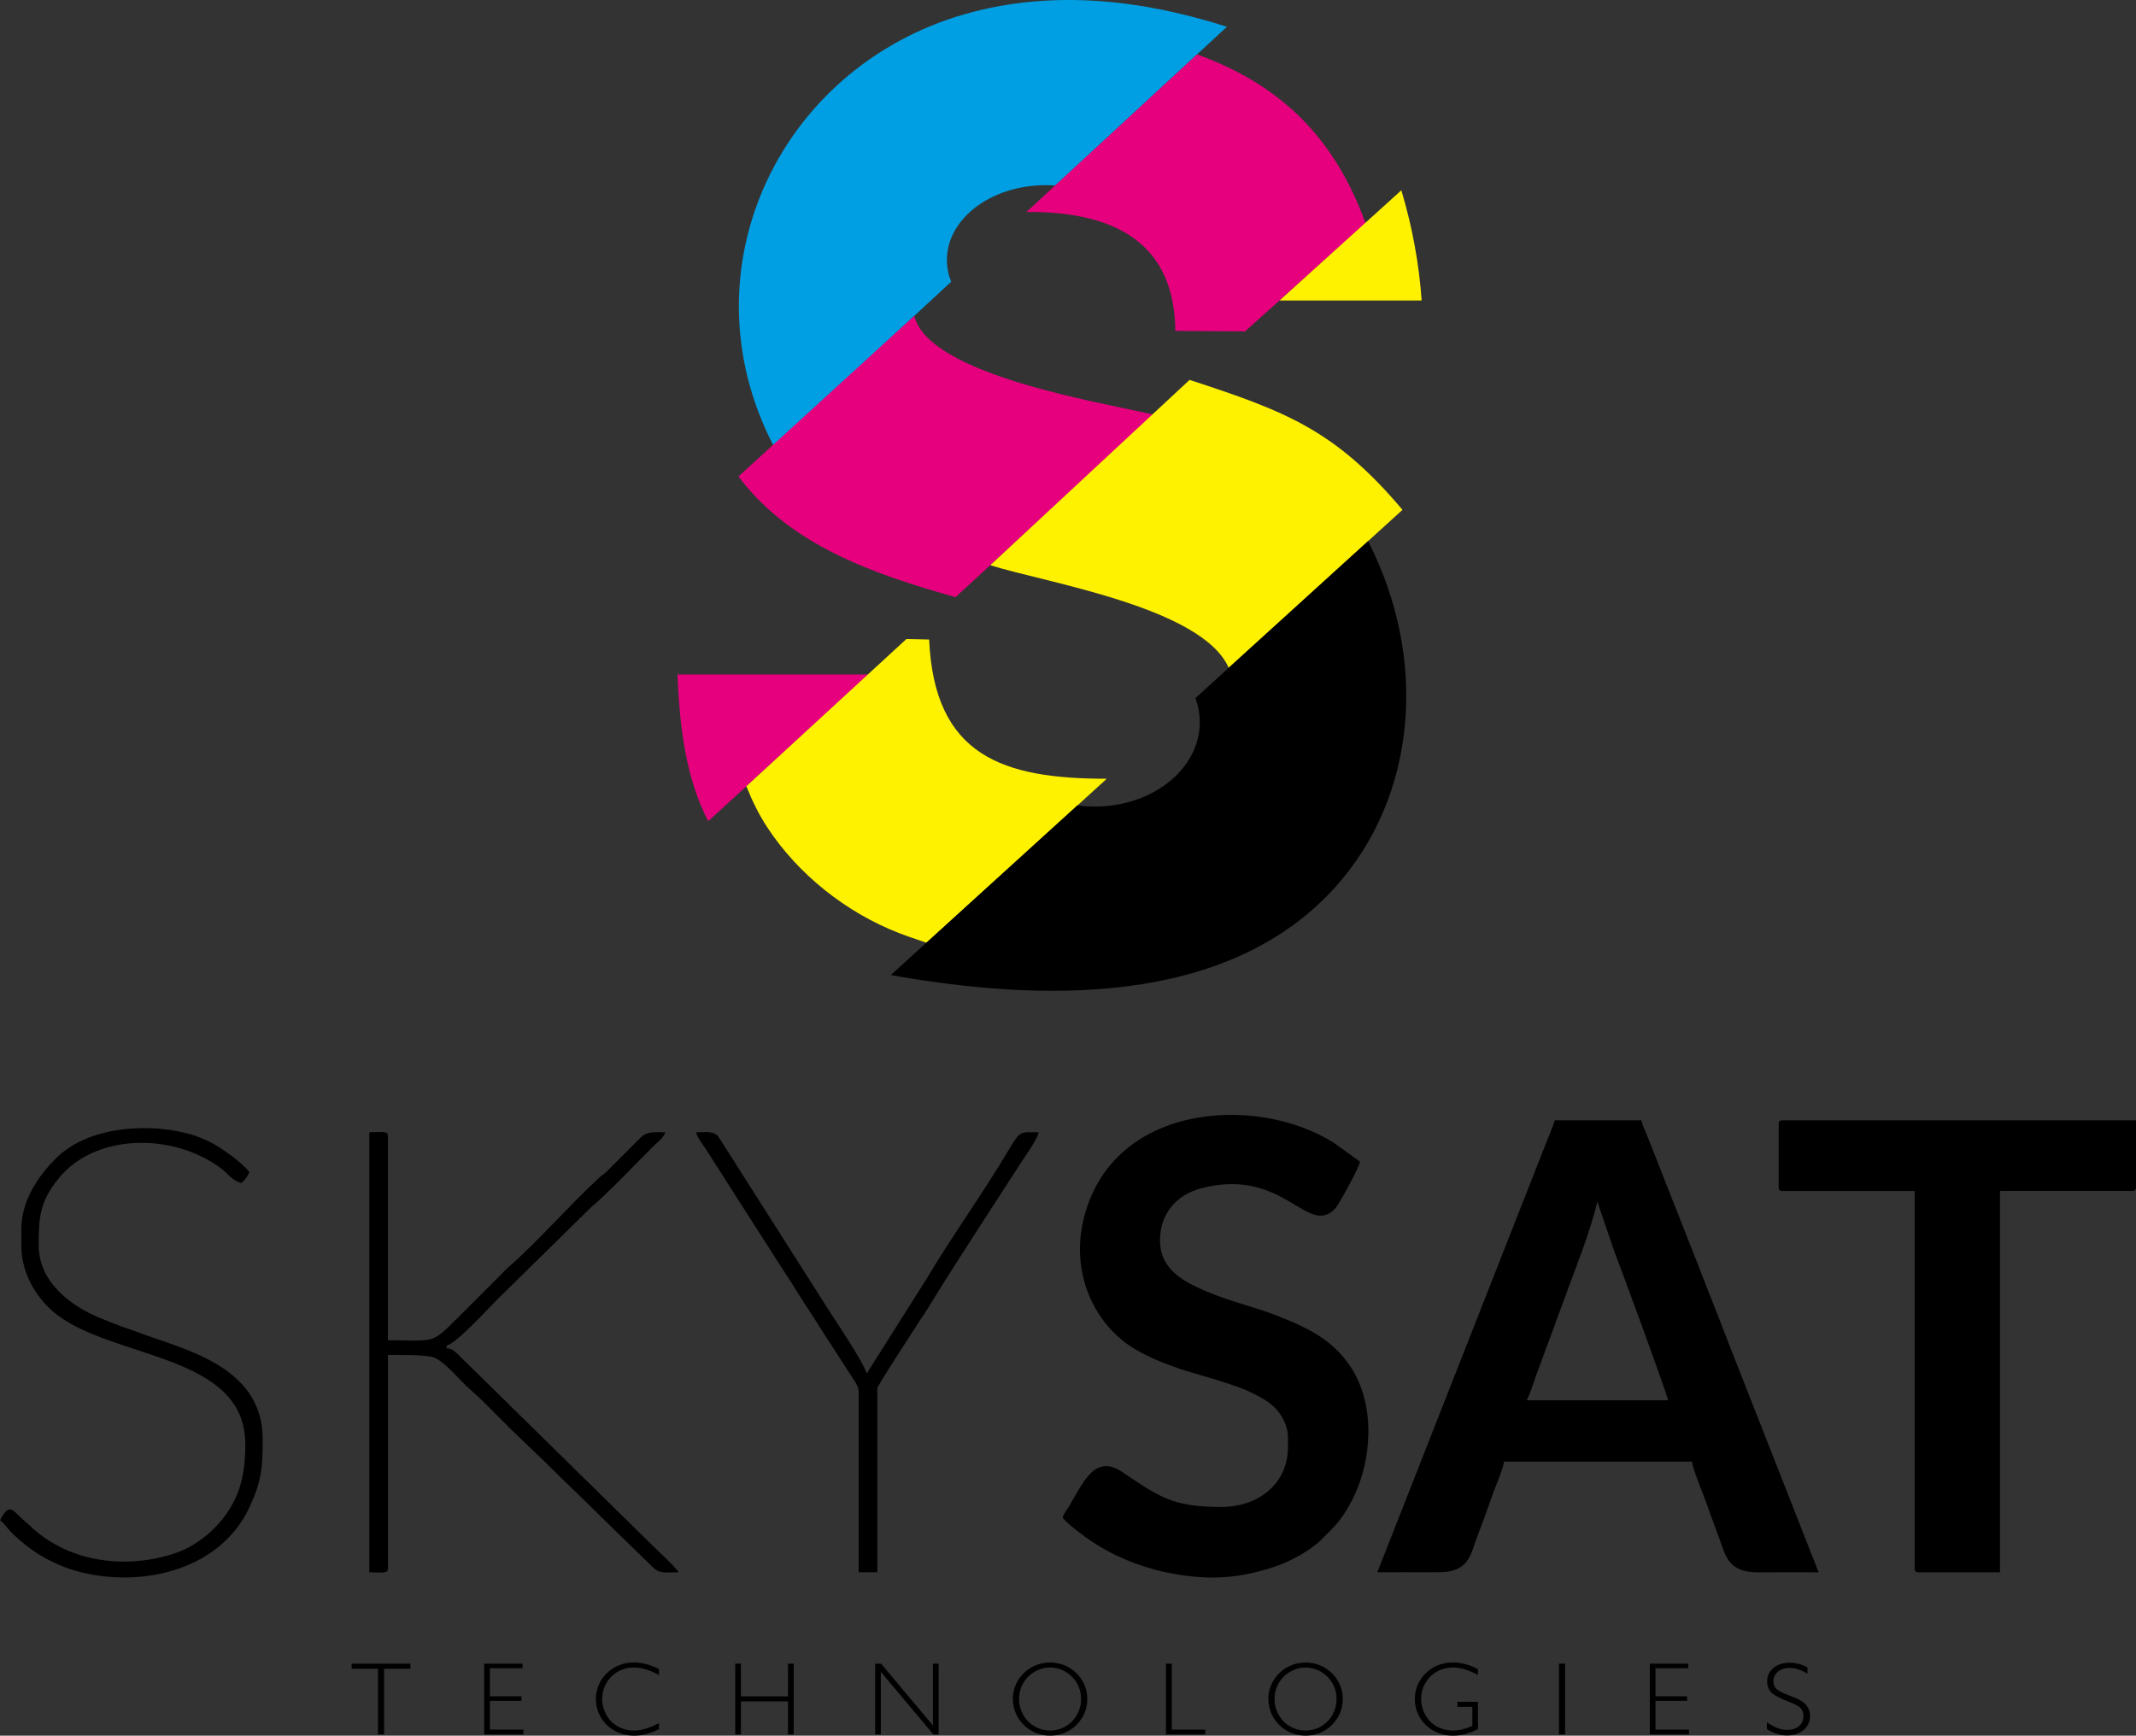 <svg id="Layer_1" xmlns="http://www.w3.org/2000/svg" viewBox="0 0 8793.2 7145.6" width="8793.2" height="7145.6"><rect x="0" y="0" width="8793.2" height="7145.6" fill="#333333" stroke="none"/><style>.st0,.st1{fill-rule:evenodd;clip-rule:evenodd;fill:#e6007e}.st1{fill:#009fe3}.st2{fill:#fff200}.st2,.st3{fill-rule:evenodd;clip-rule:evenodd}</style><path class="st0" d="M3575.9 2776.8L2915.4 3381c-91.1-175.7-117.9-385.1-126.3-604.2h786.8z"/><path class="st1" d="M5050.8 110.2c-358.1-114.3-706.2-147.2-1038-63-793.1 201.5-1209.3 1054.4-828.1 1788.6l730.9-675.8c-11.4-28.4-17.6-58.5-17.6-89.7 0-170.1 182.3-308 407.1-308 13.2 0 26.2.5 39 1.4l706.7-653.5z"/><path class="st0" d="M4927.7 224.1c350 126.6 567.3 346.9 694 695.2l-496.5 445.2-286.7-2.3c-3.2-338.8-218.2-492.6-613-489.5l702.2-648.6zM3763.9 1300.4c57.7 242.8 764.9 355.4 985.3 406.8l-815.5 751.3c-332.4-93.5-679.3-211.1-893.6-496.9l723.8-661.2z"/><path class="st2" d="M5267.5 1237.1l501.4-453.8c45.3 151.3 72.9 302.6 83.6 453.8h-585zM4897.1 1564l-820.4 763c227.3 71.8 872.2 173.1 981.4 422.3l715.5-650.3c-278.7-330.4-482-405.8-876.5-535zM4556.3 3206.1l-742.2 675.1c-40.8-13.6-81.8-27.5-113.5-39.9-217.1-84.5-414.6-240.8-542.7-436.1-31.5-48.1-59.8-104.1-85.4-168.1l658.9-606.3 93.5 2.1c21.4 480.5 304.1 573.2 731.4 573.2z"/><path d="M1556 7140.5v-270.3h-108.4v-20.9h242v20.9h-108.4v270.3H1556zM1993.2 7140.5v-291.2h158.1v18.8h-134.6v115.5h130.2v18.8h-130.2v118.5h137.9v19.6h-161.4zM2712.7 7118.9c-17.4 8.8-34.5 15.5-51.5 20-16.9 4.5-33.7 6.7-50.5 6.7-16.8 0-32.7-2.2-47.8-6.5-15.1-4.4-29.2-10.9-42.3-19.5-21.4-13.9-38-31.8-49.8-53.9-11.8-22-17.7-46-17.7-72 0-19.5 3.9-38.5 11.7-56.9 7.8-18.4 18.9-34.5 33.2-48.2 15-14.6 32.1-25.6 51.2-33.1s39.7-11.2 61.6-11.2c16 0 32.5 2.3 49.5 6.8 16.9 4.5 34.4 11.4 52.5 20.5v24.2c-19.6-10.4-37.8-18.2-54.6-23.2-16.8-5-32.9-7.5-48.2-7.5-13.6 0-26.6 1.8-39 5.5-12.4 3.6-24.1 9-35 16.1-18.1 12.2-32.1 27.7-42.1 46.5s-15 39.3-15 61.5c0 17.1 3.2 33.7 9.7 49.7 6.5 16.1 15.7 30.2 27.5 42.4s25.8 21.5 42 28.1c16.2 6.5 33.5 9.8 52 9.8 15.2 0 31.1-2.5 47.9-7.5 16.7-5 35.1-12.7 54.9-23.2v24.9h-.2zM3026.6 7140.5v-291.2h23.5V6984h193.8v-134.7h23.5v291.2h-23.5v-136h-193.8v136h-23.5zM3602.7 7140.5v-291.2h24.4l213.4 254.2v-254.2h23.5v291.2h-21.7l-216.2-257.4v257.4h-23.4zM4195.1 6994.8c0 17.1 3.2 33.7 9.7 49.7 6.5 16.1 15.6 30.2 27.4 42.4 11.8 11.9 25.7 21.2 41.5 27.8 15.9 6.7 32.2 10 49 10 17.4 0 33.7-3.2 49.2-9.7 15.4-6.5 29.2-15.8 41.3-28.2 12.1-12.2 21.3-26.3 27.7-42.1 6.4-15.8 9.6-32.5 9.6-50s-3.1-34-9.5-49.5c-6.3-15.6-15.6-29.5-27.8-41.8-12.1-12.2-26-21.7-41.6-28.3-15.6-6.7-31.9-10-48.8-10s-33 3.3-48.6 9.9c-15.6 6.6-29.5 16.1-41.9 28.4-12 11.9-21.1 25.8-27.5 41.6-6.5 15.7-9.7 32.3-9.7 49.8zm-25.6-1.2c0-19.5 3.9-38.4 11.7-56.7 7.8-18.3 18.8-34.4 33.1-48.4 14.7-14.3 31.4-25.1 50-32.7 18.6-7.5 38.1-11.2 58.5-11.2 20.7 0 40.3 3.8 58.9 11.2 18.6 7.5 35.1 18.4 49.5 32.7 14.7 14.4 25.9 30.6 33.4 48.6 7.6 18 11.4 37.2 11.4 57.5 0 15.3-2.2 30.1-6.5 44.3-4.4 14.3-10.9 27.6-19.5 40-14.5 21.2-32.8 37.6-55 49.2-22.1 11.6-46.3 17.4-72.2 17.4-20.6 0-40.3-3.8-59.1-11.4-18.9-7.7-35.3-18.5-49.3-32.5-14.6-14.6-25.7-31.1-33.4-49.5-7.7-18.4-11.5-37.9-11.5-58.5zM4799.7 7140.5v-291.2h24.3v271.6h137.5v19.6h-161.8zM5246.8 6994.8c0 17.1 3.2 33.7 9.7 49.7 6.5 16.1 15.6 30.2 27.4 42.4 11.8 11.9 25.7 21.2 41.5 27.8 15.9 6.7 32.2 10 49 10 17.4 0 33.7-3.2 49.2-9.7 15.4-6.5 29.2-15.8 41.3-28.2 12.1-12.2 21.3-26.3 27.7-42.1 6.4-15.8 9.6-32.5 9.6-50s-3.1-34-9.5-49.5c-6.3-15.6-15.6-29.5-27.8-41.8-12.1-12.2-26-21.7-41.6-28.3-15.6-6.7-31.9-10-48.8-10s-33 3.3-48.6 9.9c-15.6 6.6-29.5 16.1-41.9 28.4-12 11.9-21.1 25.8-27.5 41.6-6.5 15.7-9.7 32.3-9.7 49.8zm-25.6-1.2c0-19.5 3.9-38.4 11.7-56.7 7.8-18.3 18.9-34.4 33.2-48.4 14.7-14.3 31.4-25.1 50-32.7 18.6-7.5 38.1-11.2 58.5-11.2 20.7 0 40.3 3.8 58.9 11.2 18.6 7.5 35.1 18.4 49.5 32.7 14.7 14.4 25.9 30.6 33.4 48.6 7.6 18 11.4 37.2 11.4 57.5 0 15.3-2.2 30.1-6.5 44.3-4.4 14.3-10.9 27.6-19.5 40-14.5 21.2-32.8 37.6-55 49.2-22.1 11.6-46.3 17.4-72.2 17.4-20.6 0-40.3-3.8-59.1-11.4-18.9-7.7-35.3-18.5-49.3-32.5-14.6-14.6-25.7-31.1-33.4-49.5-7.7-18.4-11.6-37.9-11.6-58.5zM6084 7118.9c-17.9 9-35.3 15.7-52.2 20.1-16.8 4.4-33.4 6.6-49.8 6.6-16.8 0-32.7-2.2-47.8-6.5-15.1-4.4-29.2-10.9-42.3-19.5-21.4-13.9-38-31.8-49.8-53.9-11.8-22-17.7-46-17.7-72 0-19.5 3.9-38.5 11.7-56.9 7.8-18.4 18.9-34.5 33.2-48.2 15-14.7 32-25.8 51.1-33.2 19-7.5 39.6-11.2 61.7-11.2 16.3 0 32.9 2.3 49.8 6.8s34.3 11.4 52.2 20.5v24.2c-19.6-10.4-37.8-18.2-54.6-23.2-16.8-5-32.9-7.5-48.2-7.5-13.6 0-26.6 1.8-39 5.5-12.4 3.6-24.1 9-35 16.1-18.1 12.2-32.1 27.7-42.1 46.5s-15 39.3-15 61.5c0 17.1 3.2 33.7 9.7 49.7 6.5 16.1 15.6 30.2 27.4 42.4 11.8 12.2 25.8 21.5 42.1 28.1 16.2 6.5 33.7 9.8 52.4 9.8 12.1 0 24.8-1.6 38.1-4.8 13.2-3.2 27-8 41.3-14.4V7027h-61.5v-20.5h84.5v112.4h-.2zM6417.9 7140.5v-291.2h25.1v291.2h-25.1zM6791.7 7140.5v-291.2h158v18.8h-134.6v115.5h130.3v18.8h-130.3v118.5H6953v19.6h-161.3zM7440.7 6890.7c-13.3-8.2-25.9-14.2-38-18.1-12-3.9-23.9-5.8-35.7-5.8-19.4 0-35.3 5.2-47.8 15.5-12.4 10.4-18.6 23.4-18.6 39 0 12.8 4 23.2 11.9 31.3 8 8 25.1 17.1 51.4 27.2 1.6.6 3.8 1.4 6.9 2.5 29.8 10.9 49.6 21.5 59.5 31.6 6.9 6.8 12.1 14.6 15.7 23.3 3.6 8.8 5.4 18 5.4 27.9 0 23.2-8.9 42.3-26.7 57.2-17.8 14.9-40.6 22.4-68.2 22.4-13.9 0-27.7-2.1-41.4-6.5-13.7-4.3-27.5-10.8-41.4-19.5v-28.3c15.2 10.7 29.5 18.6 43 23.8 13.6 5.2 26.7 7.8 39.4 7.8 20.9 0 37.5-5.2 49.8-15.6 12.2-10.4 18.3-24.5 18.3-42.4 0-13.2-4.1-24-12.5-32.4-8.3-8.4-27.3-18.2-57-29.4-30.7-11.5-51.7-23.2-63.1-34.9-11.3-11.7-16.9-26.7-16.9-44.9 0-22.6 8.6-41.1 25.8-55.5 17.2-14.3 39.7-21.5 67.4-21.5 12.5 0 24.8 1.6 36.7 4.7 11.9 3.1 23.9 8 36 14.6v26h.1z"/><path class="st3" d="M3667.2 4014.2l768-698.3c23.3 3.1 47.2 4.8 71.5 4.8 238.8 0 432.4-155.5 432.4-347.3 0-34.5-6.3-67.9-18-99.3l710.8-646.3c249.3 488.2 200.5 1052.5-135.7 1425.1-449 497.5-1224.4 469.3-1829 361.3zM6575.7 4947.1l69.8 204.7c27.3 69.5 219.4 592 221.2 613.2h-581.8c14.5-27.4 26.8-69.2 37.7-99.5l74.1-200.4c12.4-36.7 25.4-67.6 38.4-104.3 47-131.8 109.7-281.3 140.6-413.7zM5670 6473c80.5 0 161.1-.4 241.5 0 75.8.4 124.8-13.8 151.7-95.3 20.6-62.6 43.4-114.9 64.4-177.1 10.2-30.3 20.8-58.7 32.5-88.2 8.3-20.9 29.7-75.1 31.3-94.9h773.9c2.5 30 49.5 141.5 62.5 179 22.1 63.6 43.8 118.3 65.7 181.3 22.9 65.7 59.3 95.9 146.1 95.4 82.3-.5 164.8-.1 247.1-.1l-365.4-929.9c-30.7-80.6-59.4-154.1-90.9-232.9-14.8-36.9-28.7-74.7-44.7-114.5L6779.5 4672c-7.5-18.6-18.4-41.1-22.7-59.6H6400c-3.5 15.1-13.8 39.8-20.3 56.5-8.3 21.3-15.7 39-23.6 58.7L5670 6473zM5302.2 5918.7v38.4c0 152-122.1 247-274.4 247-196.7 0-251.4-38.1-406.1-142.8-115.4-78.2-161.6 41.5-223.4 144.6-9.6 15.9-19 24.5-23.7 42.1 16 23.9 92.7 80.1 117.5 96.6 46.6 31.1 84.9 51.7 139 75.1 48.3 20.9 109.2 40.8 162 52 167.1 35.4 295.2 31.3 453.6-21.3 63.9-21.2 147.7-67.1 191.5-110.4 61.8-61.2 89.2-87.3 131.2-170.7 78.8-156.6 94.2-385.3-9.1-541.6-72.9-110.3-173.5-159.9-296.4-208.6-95.1-37.7-204.2-62.1-298-102.7-88.6-38.3-190.6-86.8-190.6-210.1 0-109.2 67.8-187.5 170-214.2 339.5-88.7 437.1 202.4 550.6 84.1 16.5-17.2 100.9-172.7 102.7-193.7l-105.3-75.8c-317.8-204.5-929.9-167.5-1036.1 328.6-39.9 186.5 26.1 380.6 179.2 495.3 45.2 33.9 122 69.9 175.2 88.3 24.3 8.4 41.4 16.3 64.7 23.1 59.9 17.4 218.4 62.9 265 86.3 39.4 19.8 75.4 36 107.6 68 26.3 26.1 53.3 71.8 53.3 122.4zM7322.2 4628.8v258c0 12.6 3.8 16.5 16.5 16.5H7882v1553.3c0 12.7 3.8 16.5 16.5 16.5h334.8V4903.2h543.4c12.6 0 16.5-3.8 16.5-16.5v-274.4H7338.6c-12.6 0-16.4 3.8-16.4 16.5zM1520.4 6473c53.6 0 76.8 7.4 76.8-16.5v-878.2c46.1 0 145.9-1.2 183.5 8.6 40.3 10.5 100.6 81.2 136.1 116.4l66 60.3c43.4 43.4 82.8 82.8 126.2 126.3l129 123.5c85.7 85.7 169.5 164 255.2 249.7l191.9 186.8c30.6 31 51.8 23.1 108.6 23.1-19.1-28.5-85.1-87.8-113.9-116.6l-800.2-786.1c-15.5-11.9-17.6-17.4-41-19.4v-11c44.6-10.4 188.5-172.7 231.8-212.8l362.6-356.5c70.7-59.1 181.9-176.9 252.2-247.2 17-17 47.2-38.3 53.5-61.8-44.7 0-71-3.9-97.4 17.8l-142.6 142.8c-13.5 13-19.8 14.9-33.1 27.3-129.5 119.8-243.4 254-375.9 370.6-11.3 9.9-19.4 19.3-30.2 30.1l-172.9 172.9c-113.9 113.9-93.5 94.7-289.5 94.7V4678c0-23.9-23.3-16.5-76.8-16.5V6473h.1zM87.8 5062.4v65.9c0 127.3 75.7 230.5 148.1 285.5 240.3 182.6 774 162.4 774 532.3 0 116.9-19.4 208.8-86.2 298-47.2 63.1-122.4 123.6-201.2 150.1-200.5 67.4-429.8 39.1-586.6-101-8.4-7.5-11.1-11.5-19.9-18.6-65.3-52.6-73-96.9-116-15.6 18.3 12.3 27.5 30.4 45.2 48.1 47.1 47.1 100.1 87.6 161.6 118.4 43.2 21.6 83.8 37.5 136.8 49.8 258.5 60 567.4-18.8 683.6-270.5 50-108.3 54.2-162.1 54.2-280.6 0-306.3-337.5-371.1-519.1-441.4-28.4-11-52.7-17.9-80.8-29-55.6-21.9-99.4-37.4-147.7-66.4-90.3-54.1-174.5-139.4-174.5-259.1 0-117.1 3.8-180.7 83.6-278.7 146.2-179.5 464-190.9 667.7-39 29.9 22.3 44.6 50.7 83.1 59.7 20.1-17.5 20-19.5 32.9-43.9-24.6-36.7-113.5-99.1-157.3-122.6-15-8-33.3-14.8-49.6-21.7-19.1-8.1-32.1-11.5-54.2-17.1-175.6-44.3-408.6-21.3-533.4 102.3-76.2 75.2-144.3 176.1-144.3 295.1zM3534.8 5726.5V6473h76.8v-757.5c0-10.9 154.5-245.8 164.9-263.2 12.9-21.7 27.1-39.6 41.3-63 109.3-179.3 259.9-407.5 376.6-589.4 17.3-27 79.2-113.2 81.3-138.3-76.5 0-74-11-128 80.6-92.6 156.9-240.1 364.8-331.3 519.5l-248.7 393.5c-9.9-42.5-123.4-210.3-158.1-264.5l-369.1-580.5c-13.2-22.1-27.8-43.5-42.6-67.2l-40.8-63.5c-20.8-24.9-49.7-17.7-92-17.7 5.3 20 27.4 49.2 38.5 65.8 14.7 22.1 27.2 43.9 42.8 67l169 264.6c30.4 46.4 56 87.6 85.7 133.9 28.7 44.8 55.4 84.2 83.6 130.5 28.6 46.9 58.3 87.8 85.8 133.8l127.1 196.8c15.7 25.1 37.2 52 37.2 72.3z"/></svg>